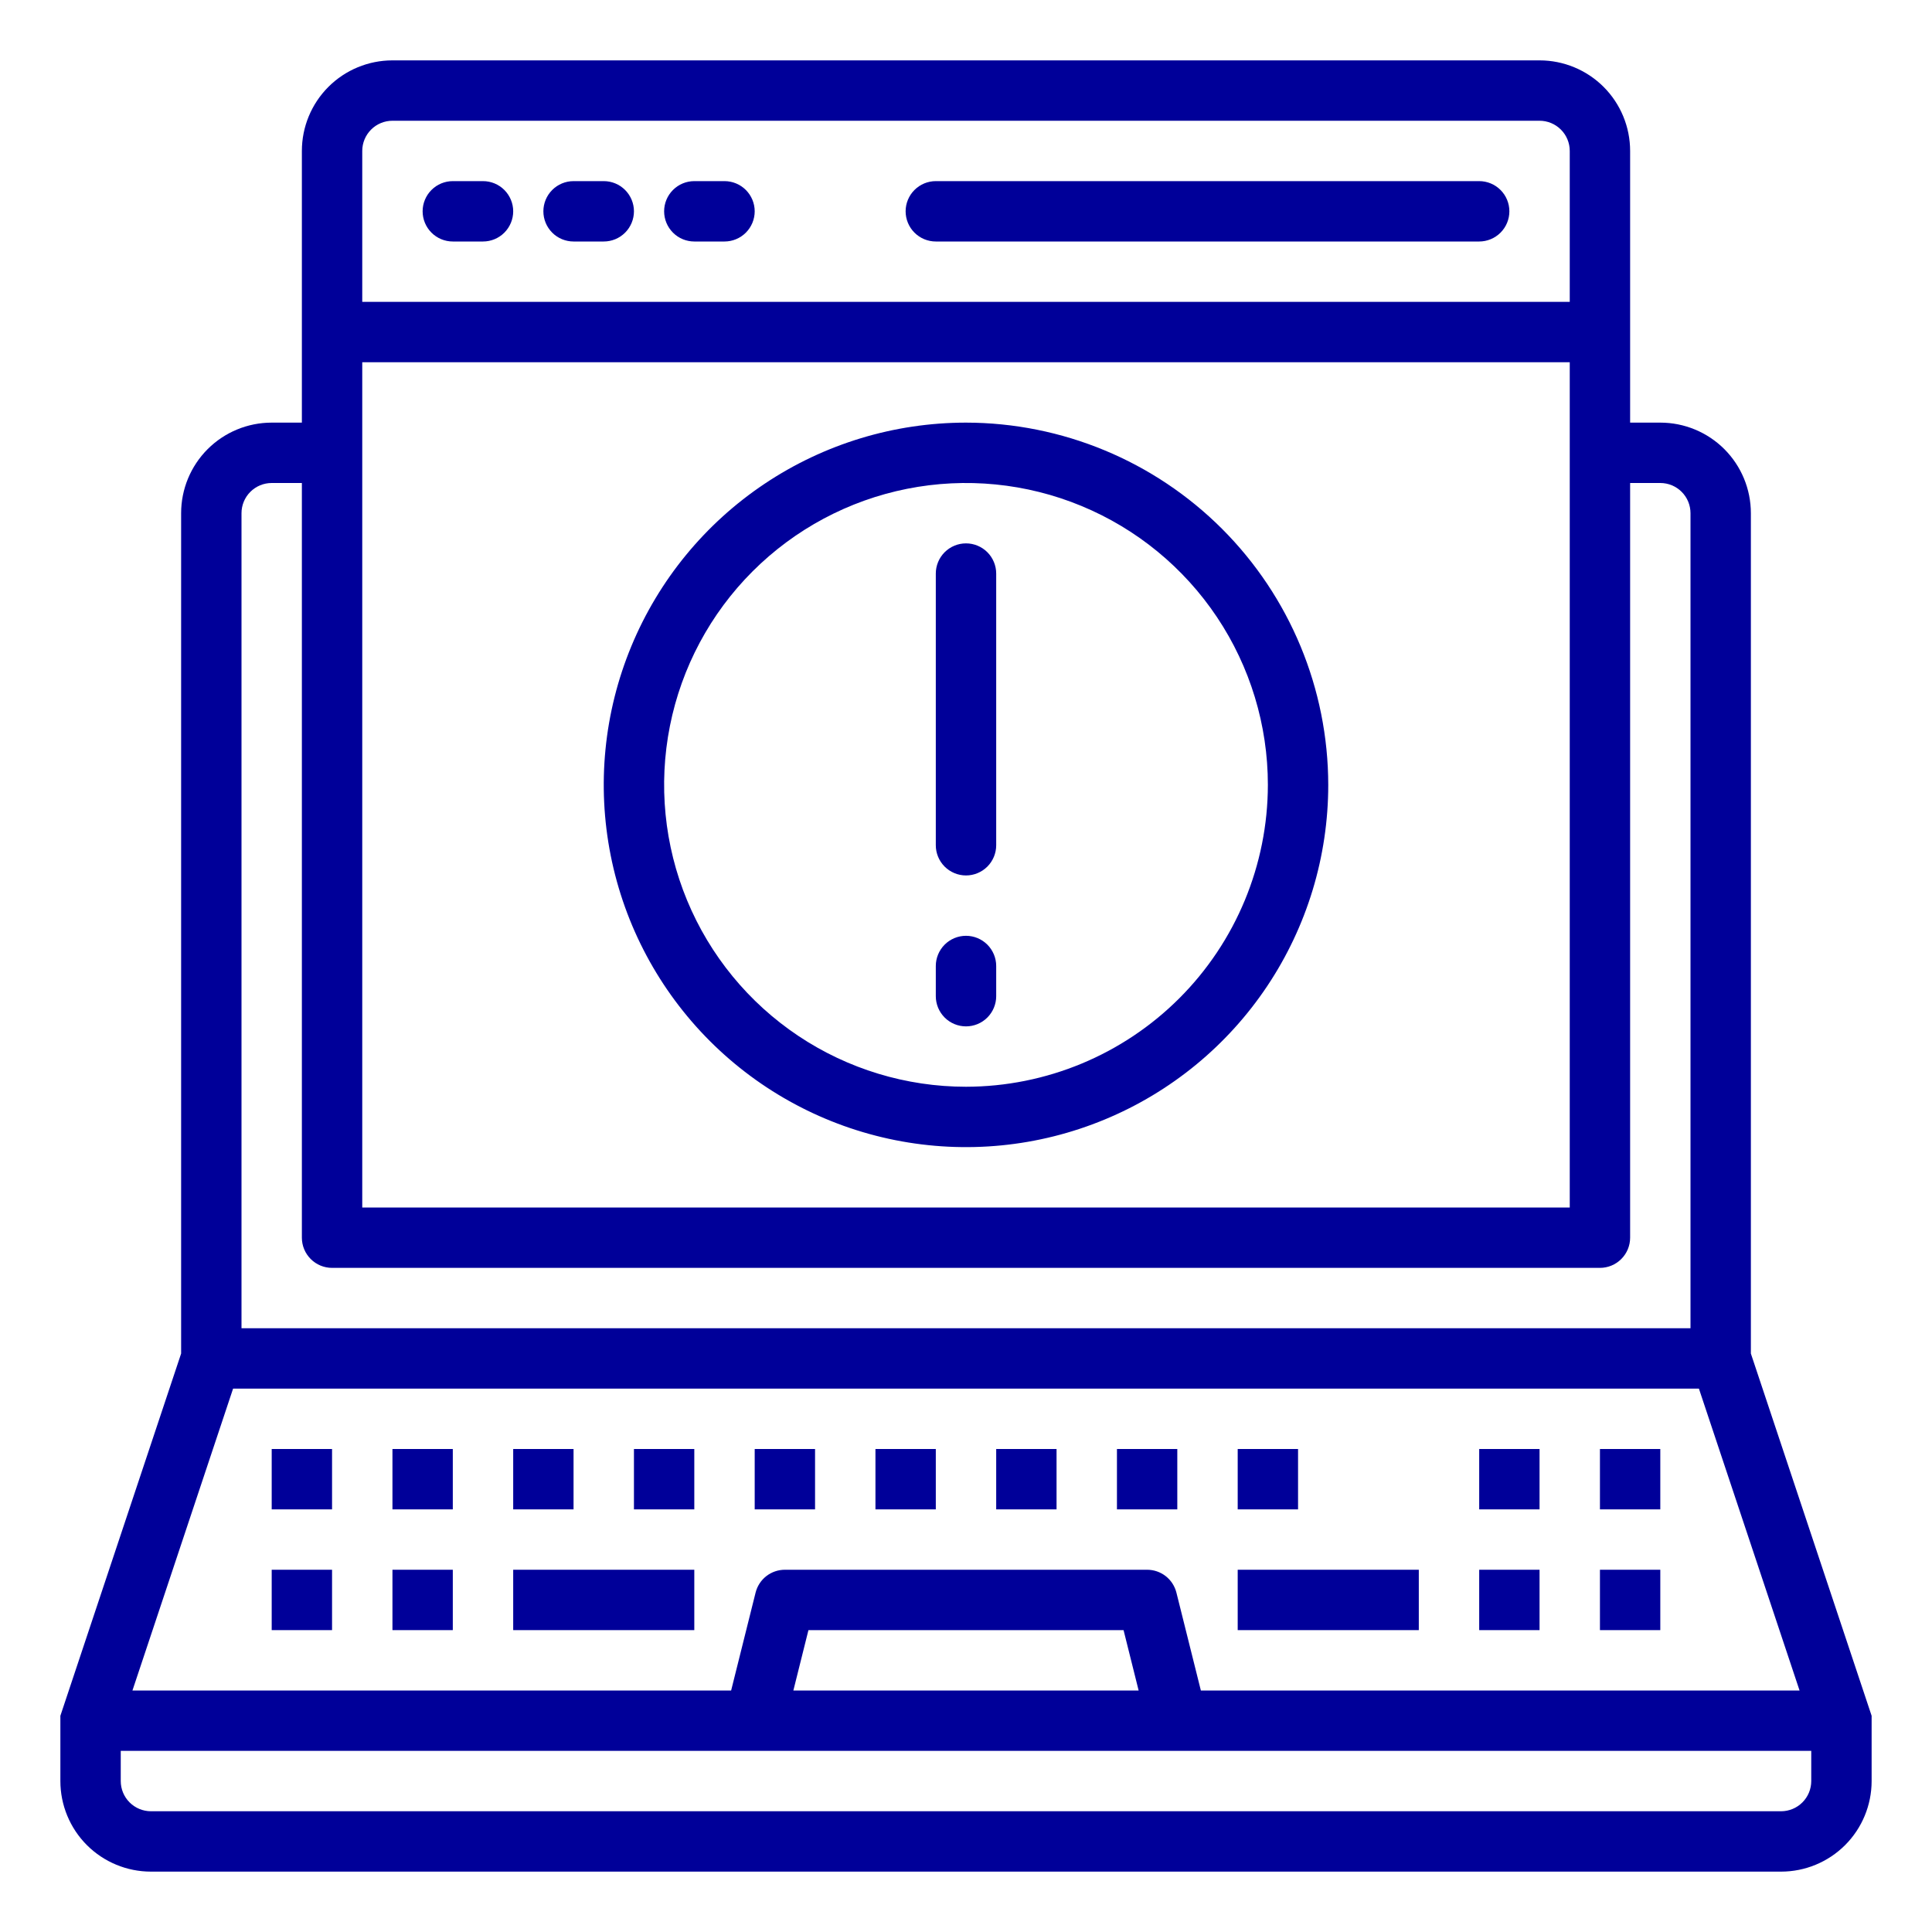 <svg width="76" height="76" viewBox="0 0 76 76" fill="none" xmlns="http://www.w3.org/2000/svg">
<path d="M68.875 53.245V20.188C68.875 19.243 68.5 18.337 67.832 17.668C67.163 17 66.257 16.625 65.312 16.625H64.125V5.938C64.125 4.993 63.75 4.087 63.082 3.418C62.413 2.75 61.507 2.375 60.562 2.375H15.438C14.493 2.375 13.586 2.75 12.918 3.418C12.25 4.087 11.875 4.993 11.875 5.938V16.625H10.688C9.743 16.625 8.837 17 8.168 17.668C7.5 18.337 7.125 19.243 7.125 20.188V53.245L2.375 67.495V70.062C2.375 71.007 2.75 71.913 3.418 72.582C4.087 73.25 4.993 73.625 5.938 73.625H70.062C71.007 73.625 71.913 73.25 72.582 72.582C73.25 71.913 73.625 71.007 73.625 70.062V67.495L68.875 53.245ZM47.239 66.5L46.277 62.649C46.212 62.392 46.064 62.164 45.856 62.001C45.647 61.839 45.39 61.75 45.125 61.75H30.875C30.61 61.75 30.353 61.839 30.144 62.001C29.936 62.164 29.788 62.392 29.723 62.649L28.761 66.5H5.21L9.169 54.625H66.831L70.79 66.5H47.239ZM44.791 66.5H31.209L31.802 64.125H44.198L44.791 66.5ZM14.25 14.25H61.75V47.5H14.25V14.25ZM14.25 5.938C14.25 5.623 14.375 5.321 14.598 5.098C14.82 4.875 15.123 4.75 15.438 4.75H60.562C60.877 4.75 61.179 4.875 61.402 5.098C61.625 5.321 61.75 5.623 61.75 5.938V11.875H14.25V5.938ZM10.688 19H11.875V48.688C11.875 49.002 12 49.304 12.223 49.527C12.445 49.75 12.748 49.875 13.062 49.875H62.938C63.252 49.875 63.554 49.75 63.777 49.527C64 49.304 64.125 49.002 64.125 48.688V19H65.312C65.627 19 65.93 19.125 66.152 19.348C66.375 19.57 66.5 19.873 66.5 20.188V52.25H9.5V20.188C9.5 19.873 9.625 19.57 9.848 19.348C10.07 19.125 10.373 19 10.688 19ZM70.062 71.25H5.938C5.623 71.25 5.321 71.125 5.098 70.902C4.875 70.68 4.75 70.377 4.75 70.062V68.875H71.25V70.062C71.25 70.377 71.125 70.68 70.902 70.902C70.68 71.125 70.377 71.25 70.062 71.25Z" fill="#000099"/>
<path d="M43.938 57H46.312V59.375H43.938V57Z" fill="#000099"/>
<path d="M10.688 57H13.062V59.375H10.688V57Z" fill="#000099"/>
<path d="M15.438 57H17.812V59.375H15.438V57Z" fill="#000099"/>
<path d="M20.188 57H22.562V59.375H20.188V57Z" fill="#000099"/>
<path d="M24.938 57H27.312V59.375H24.938V57Z" fill="#000099"/>
<path d="M48.688 57H51.062V59.375H48.688V57Z" fill="#000099"/>
<path d="M58.188 57H60.562V59.375H58.188V57Z" fill="#000099"/>
<path d="M29.688 57H32.062V59.375H29.688V57Z" fill="#000099"/>
<path d="M34.438 57H36.812V59.375H34.438V57Z" fill="#000099"/>
<path d="M39.188 57H41.562V59.375H39.188V57Z" fill="#000099"/>
<path d="M62.938 57H65.312V59.375H62.938V57Z" fill="#000099"/>
<path d="M48.688 61.75H55.812V64.125H48.688V61.75Z" fill="#000099"/>
<path d="M58.188 61.75H60.562V64.125H58.188V61.75Z" fill="#000099"/>
<path d="M62.938 61.75H65.312V64.125H62.938V61.75Z" fill="#000099"/>
<path d="M10.688 61.75H13.062V64.125H10.688V61.75Z" fill="#000099"/>
<path d="M15.438 61.75H17.812V64.125H15.438V61.75Z" fill="#000099"/>
<path d="M20.188 61.75H27.312V64.125H20.188V61.75Z" fill="#000099"/>
<path d="M58.188 7.125H36.812C36.498 7.125 36.196 7.25 35.973 7.473C35.75 7.696 35.625 7.998 35.625 8.312C35.625 8.627 35.75 8.929 35.973 9.152C36.196 9.375 36.498 9.5 36.812 9.5H58.188C58.502 9.5 58.804 9.375 59.027 9.152C59.25 8.929 59.375 8.627 59.375 8.312C59.375 7.998 59.25 7.696 59.027 7.473C58.804 7.25 58.502 7.125 58.188 7.125Z" fill="#000099"/>
<path d="M19 7.125H17.812C17.498 7.125 17.195 7.25 16.973 7.473C16.75 7.696 16.625 7.998 16.625 8.312C16.625 8.627 16.75 8.929 16.973 9.152C17.195 9.375 17.498 9.5 17.812 9.5H19C19.315 9.5 19.617 9.375 19.84 9.152C20.062 8.929 20.188 8.627 20.188 8.312C20.188 7.998 20.062 7.696 19.84 7.473C19.617 7.25 19.315 7.125 19 7.125Z" fill="#000099"/>
<path d="M23.75 7.125H22.562C22.248 7.125 21.945 7.25 21.723 7.473C21.5 7.696 21.375 7.998 21.375 8.312C21.375 8.627 21.5 8.929 21.723 9.152C21.945 9.375 22.248 9.5 22.562 9.5H23.75C24.065 9.5 24.367 9.375 24.59 9.152C24.812 8.929 24.938 8.627 24.938 8.312C24.938 7.998 24.812 7.696 24.59 7.473C24.367 7.25 24.065 7.125 23.75 7.125Z" fill="#000099"/>
<path d="M28.5 7.125H27.312C26.998 7.125 26.695 7.25 26.473 7.473C26.25 7.696 26.125 7.998 26.125 8.312C26.125 8.627 26.25 8.929 26.473 9.152C26.695 9.375 26.998 9.5 27.312 9.5H28.5C28.815 9.5 29.117 9.375 29.34 9.152C29.562 8.929 29.688 8.627 29.688 8.312C29.688 7.998 29.562 7.696 29.34 7.473C29.117 7.25 28.815 7.125 28.5 7.125Z" fill="#000099"/>
<path d="M38 16.625C35.182 16.625 32.426 17.461 30.083 19.027C27.74 20.592 25.913 22.818 24.835 25.422C23.756 28.026 23.474 30.891 24.024 33.655C24.574 36.419 25.931 38.958 27.924 40.951C29.917 42.944 32.456 44.301 35.22 44.851C37.984 45.401 40.849 45.119 43.453 44.04C46.057 42.962 48.283 41.135 49.848 38.792C51.414 36.449 52.25 33.693 52.25 30.875C52.246 27.097 50.743 23.475 48.072 20.803C45.4 18.132 41.778 16.629 38 16.625ZM38 42.75C35.651 42.75 33.355 42.053 31.403 40.749C29.45 39.444 27.928 37.589 27.029 35.419C26.13 33.249 25.895 30.862 26.353 28.558C26.811 26.255 27.942 24.139 29.603 22.478C31.264 20.817 33.38 19.686 35.683 19.228C37.987 18.77 40.374 19.005 42.544 19.904C44.714 20.803 46.569 22.325 47.874 24.278C49.178 26.23 49.875 28.526 49.875 30.875C49.871 34.023 48.619 37.042 46.393 39.268C44.167 41.494 41.148 42.746 38 42.75Z" fill="#000099"/>
<path d="M38 21.375C37.685 21.375 37.383 21.5 37.16 21.723C36.938 21.945 36.812 22.248 36.812 22.562V33.25C36.812 33.565 36.938 33.867 37.16 34.09C37.383 34.312 37.685 34.438 38 34.438C38.315 34.438 38.617 34.312 38.84 34.09C39.062 33.867 39.188 33.565 39.188 33.25V22.562C39.188 22.248 39.062 21.945 38.84 21.723C38.617 21.5 38.315 21.375 38 21.375Z" fill="#000099"/>
<path d="M38 36.812C37.685 36.812 37.383 36.938 37.16 37.16C36.938 37.383 36.812 37.685 36.812 38V39.188C36.812 39.502 36.938 39.804 37.16 40.027C37.383 40.25 37.685 40.375 38 40.375C38.315 40.375 38.617 40.25 38.84 40.027C39.062 39.804 39.188 39.502 39.188 39.188V38C39.188 37.685 39.062 37.383 38.84 37.16C38.617 36.938 38.315 36.812 38 36.812Z" fill="#000099"/>
</svg>
